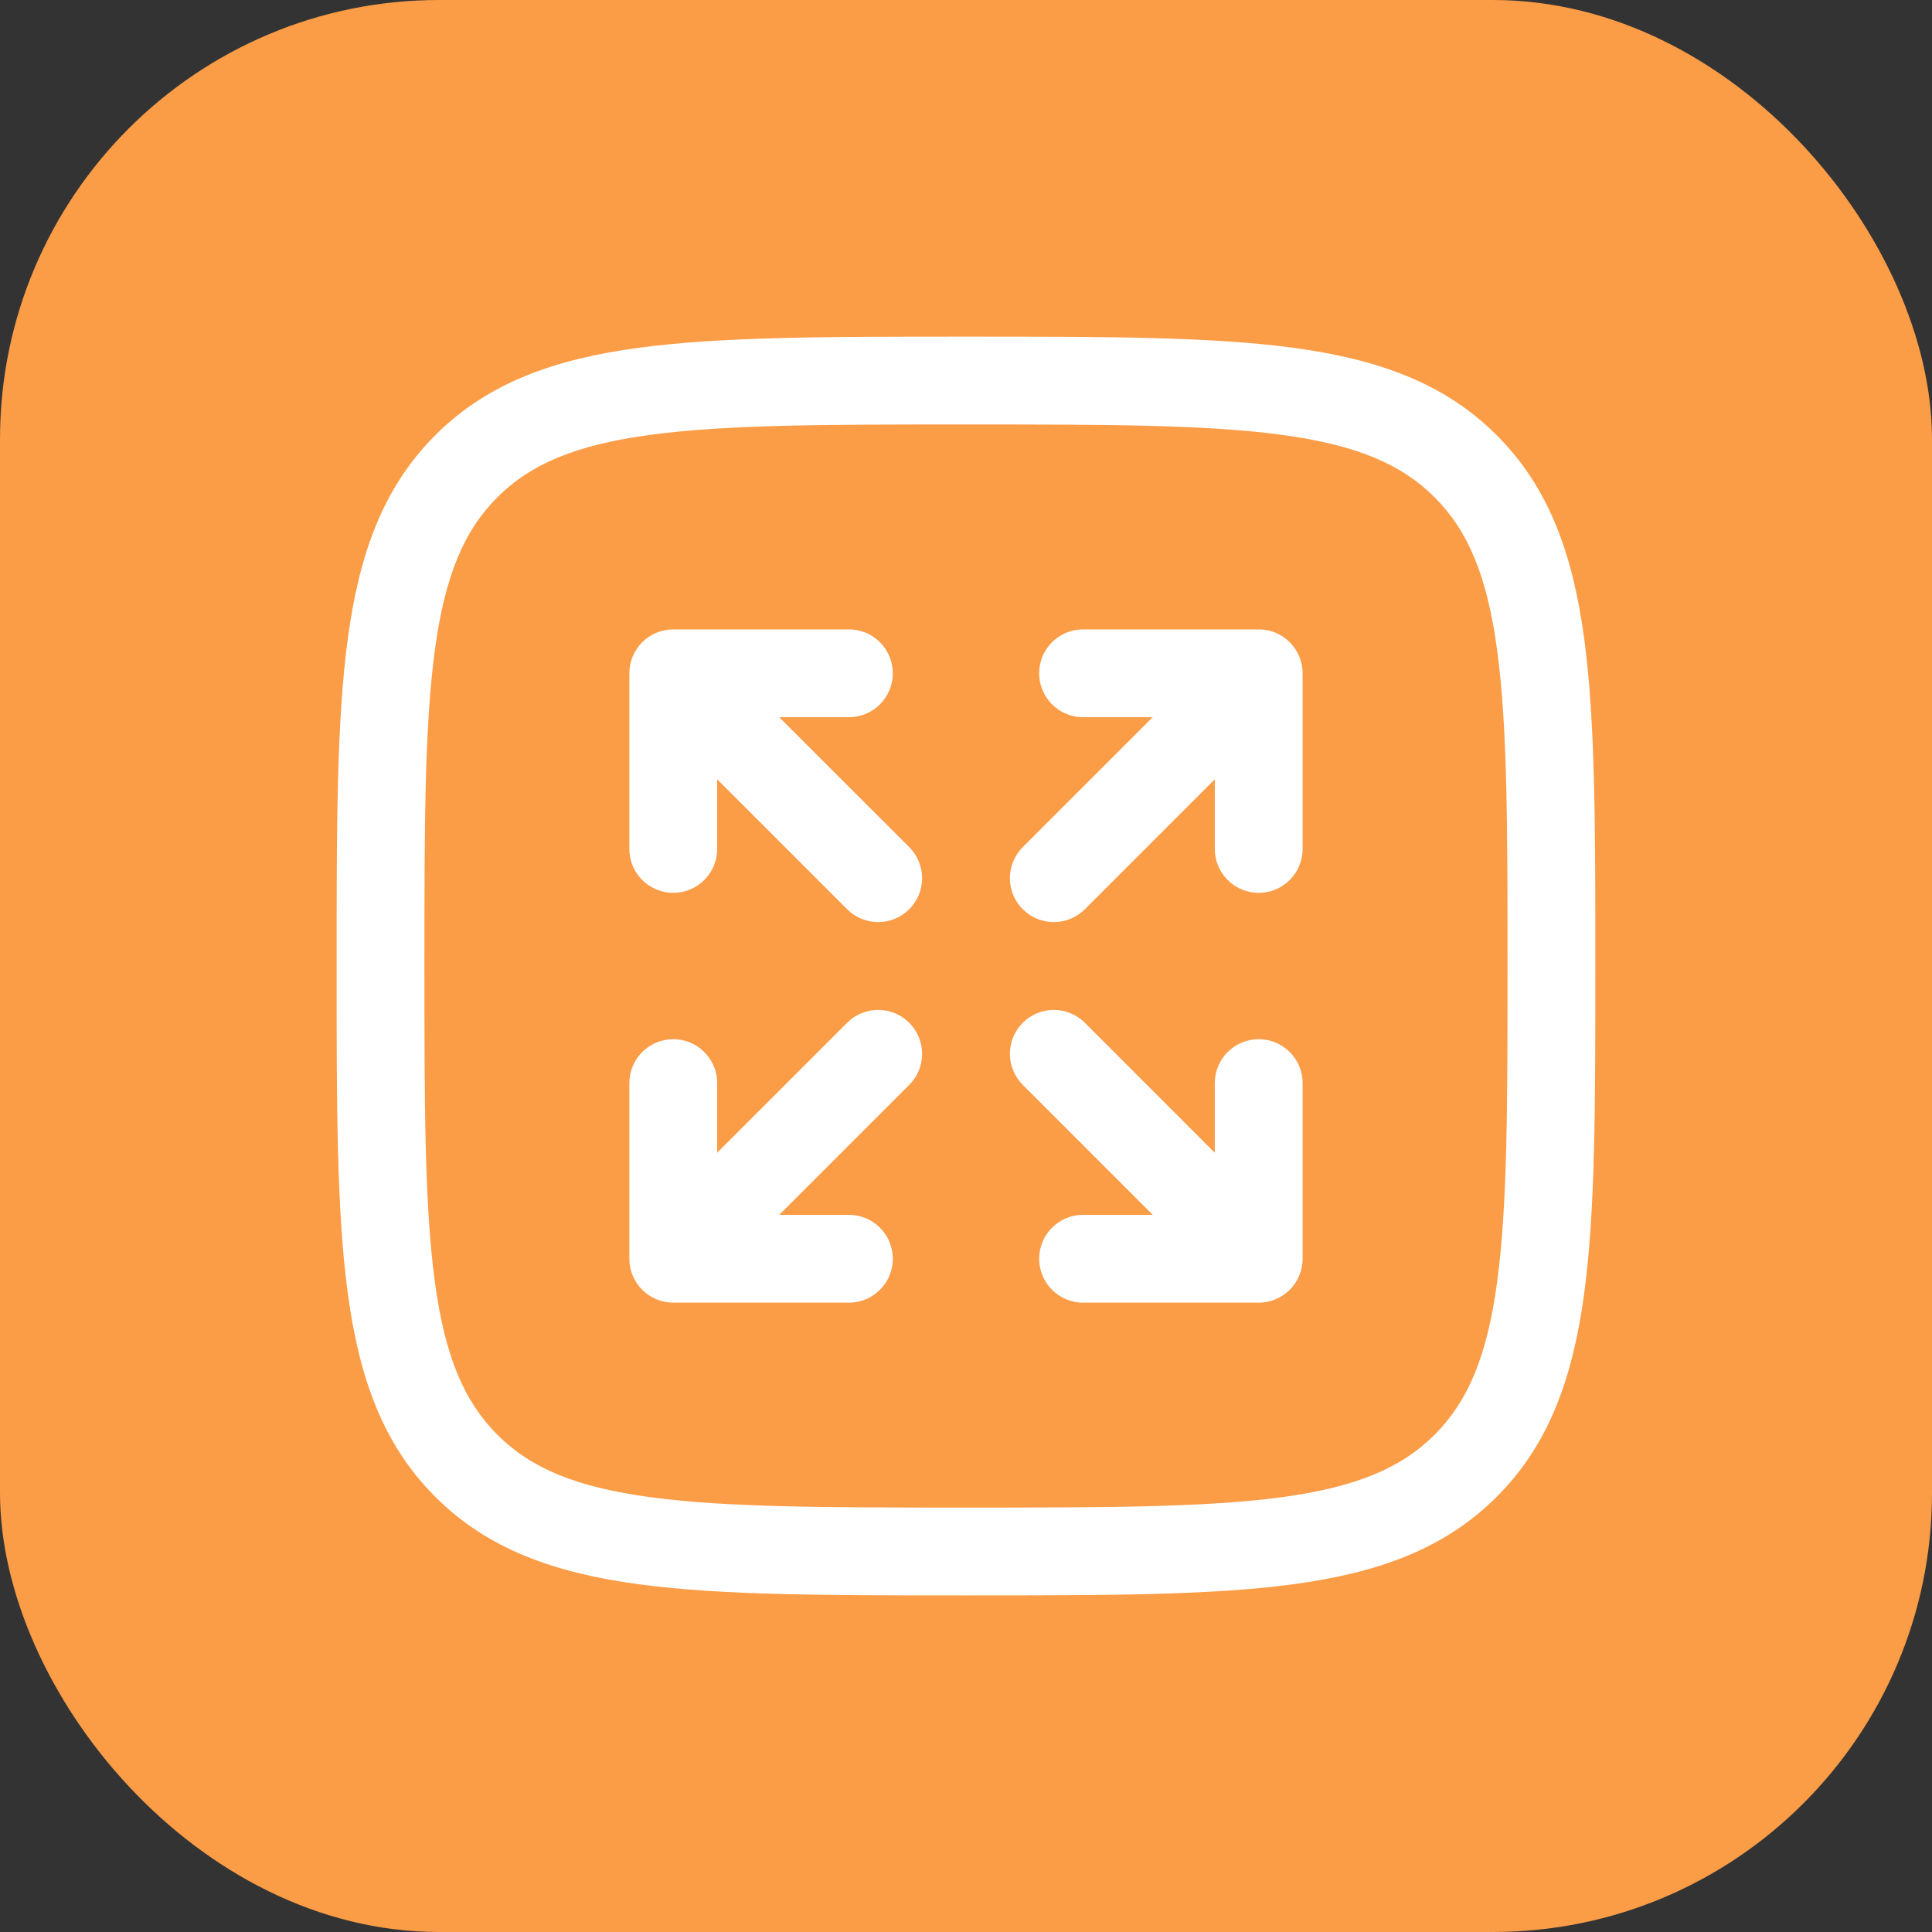 <svg xmlns="http://www.w3.org/2000/svg" fill="none" viewBox="0 0 44 44" height="44" width="44">
<rect x="0" y="0" width="44" height="44" fill="#333333" stroke="none"/>
<rect fill="#FB9C46" rx="10" height="44" width="44"></rect>
<path fill="white" d="M24.666 16.334C24.114 16.334 23.666 15.886 23.666 15.334C23.666 14.781 24.114 14.334 24.666 14.334H28.666C29.219 14.334 29.666 14.781 29.666 15.334V19.334C29.666 19.886 29.219 20.334 28.666 20.334C28.114 20.334 27.666 19.886 27.666 19.334V17.748L24.707 20.707C24.316 21.098 23.683 21.098 23.293 20.707C22.902 20.317 22.902 19.684 23.293 19.293L26.252 16.334H24.666Z"></path>
<path fill="white" d="M20.707 23.293C21.098 23.684 21.098 24.317 20.707 24.707L17.747 27.667H19.333C19.886 27.667 20.333 28.115 20.333 28.667C20.333 29.219 19.886 29.667 19.333 29.667H15.333C14.781 29.667 14.333 29.219 14.333 28.667V24.667C14.333 24.115 14.781 23.667 15.333 23.667C15.886 23.667 16.333 24.115 16.333 24.667V26.253L19.293 23.293C19.683 22.903 20.316 22.903 20.707 23.293Z"></path>
<path fill="white" d="M19.333 16.334C19.886 16.334 20.333 15.886 20.333 15.334C20.333 14.781 19.886 14.334 19.333 14.334H15.333C14.781 14.334 14.333 14.781 14.333 15.334V19.334C14.333 19.886 14.781 20.334 15.333 20.334C15.886 20.334 16.333 19.886 16.333 19.334V17.748L19.293 20.707C19.683 21.098 20.316 21.098 20.707 20.707C21.098 20.317 21.098 19.684 20.707 19.293L17.747 16.334H19.333Z"></path>
<path fill="white" d="M23.293 23.293C22.902 23.684 22.902 24.317 23.293 24.707L26.252 27.667H24.666C24.114 27.667 23.666 28.115 23.666 28.667C23.666 29.219 24.114 29.667 24.666 29.667H28.666C29.219 29.667 29.666 29.219 29.666 28.667V24.667C29.666 24.115 29.219 23.667 28.666 23.667C28.114 23.667 27.666 24.115 27.666 24.667V26.253L24.707 23.293C24.316 22.903 23.683 22.903 23.293 23.293Z"></path>
<path fill="white" d="M21.923 7.667C18.846 7.667 16.433 7.667 14.551 7.92C12.625 8.179 11.105 8.719 9.912 9.913C8.719 11.106 8.178 12.626 7.92 14.552C7.666 16.434 7.666 18.846 7.667 21.924V22.077C7.666 25.155 7.666 27.567 7.92 29.449C8.178 31.375 8.719 32.895 9.912 34.088C11.105 35.281 12.625 35.822 14.551 36.081C16.433 36.334 18.846 36.334 21.923 36.334H22.076C25.154 36.334 27.566 36.334 29.448 36.081C31.375 35.822 32.895 35.281 34.088 34.088C35.281 32.895 35.821 31.375 36.08 29.449C36.333 27.567 36.333 25.155 36.333 22.077V21.924C36.333 18.846 36.333 16.434 36.08 14.552C35.821 12.626 35.281 11.106 34.088 9.913C32.895 8.719 31.375 8.179 29.448 7.92C27.566 7.667 25.154 7.667 22.076 7.667H21.923ZM11.326 11.327C12.086 10.567 13.113 10.131 14.818 9.902C16.551 9.669 18.829 9.667 22 9.667C25.171 9.667 27.448 9.669 29.182 9.902C30.886 10.131 31.914 10.567 32.673 11.327C33.433 12.086 33.869 13.114 34.098 14.818C34.331 16.552 34.333 18.829 34.333 22C34.333 25.171 34.331 27.449 34.098 29.182C33.869 30.887 33.433 31.914 32.673 32.674C31.914 33.434 30.886 33.869 29.182 34.099C27.448 34.331 25.171 34.334 22 34.334C18.829 34.334 16.551 34.331 14.818 34.099C13.113 33.869 12.086 33.434 11.326 32.674C10.567 31.914 10.131 30.887 9.902 29.182C9.669 27.449 9.666 25.171 9.666 22C9.666 18.829 9.669 16.552 9.902 14.818C10.131 13.114 10.567 12.086 11.326 11.327Z" clip-rule="evenodd" fill-rule="evenodd"></path>
</svg>

